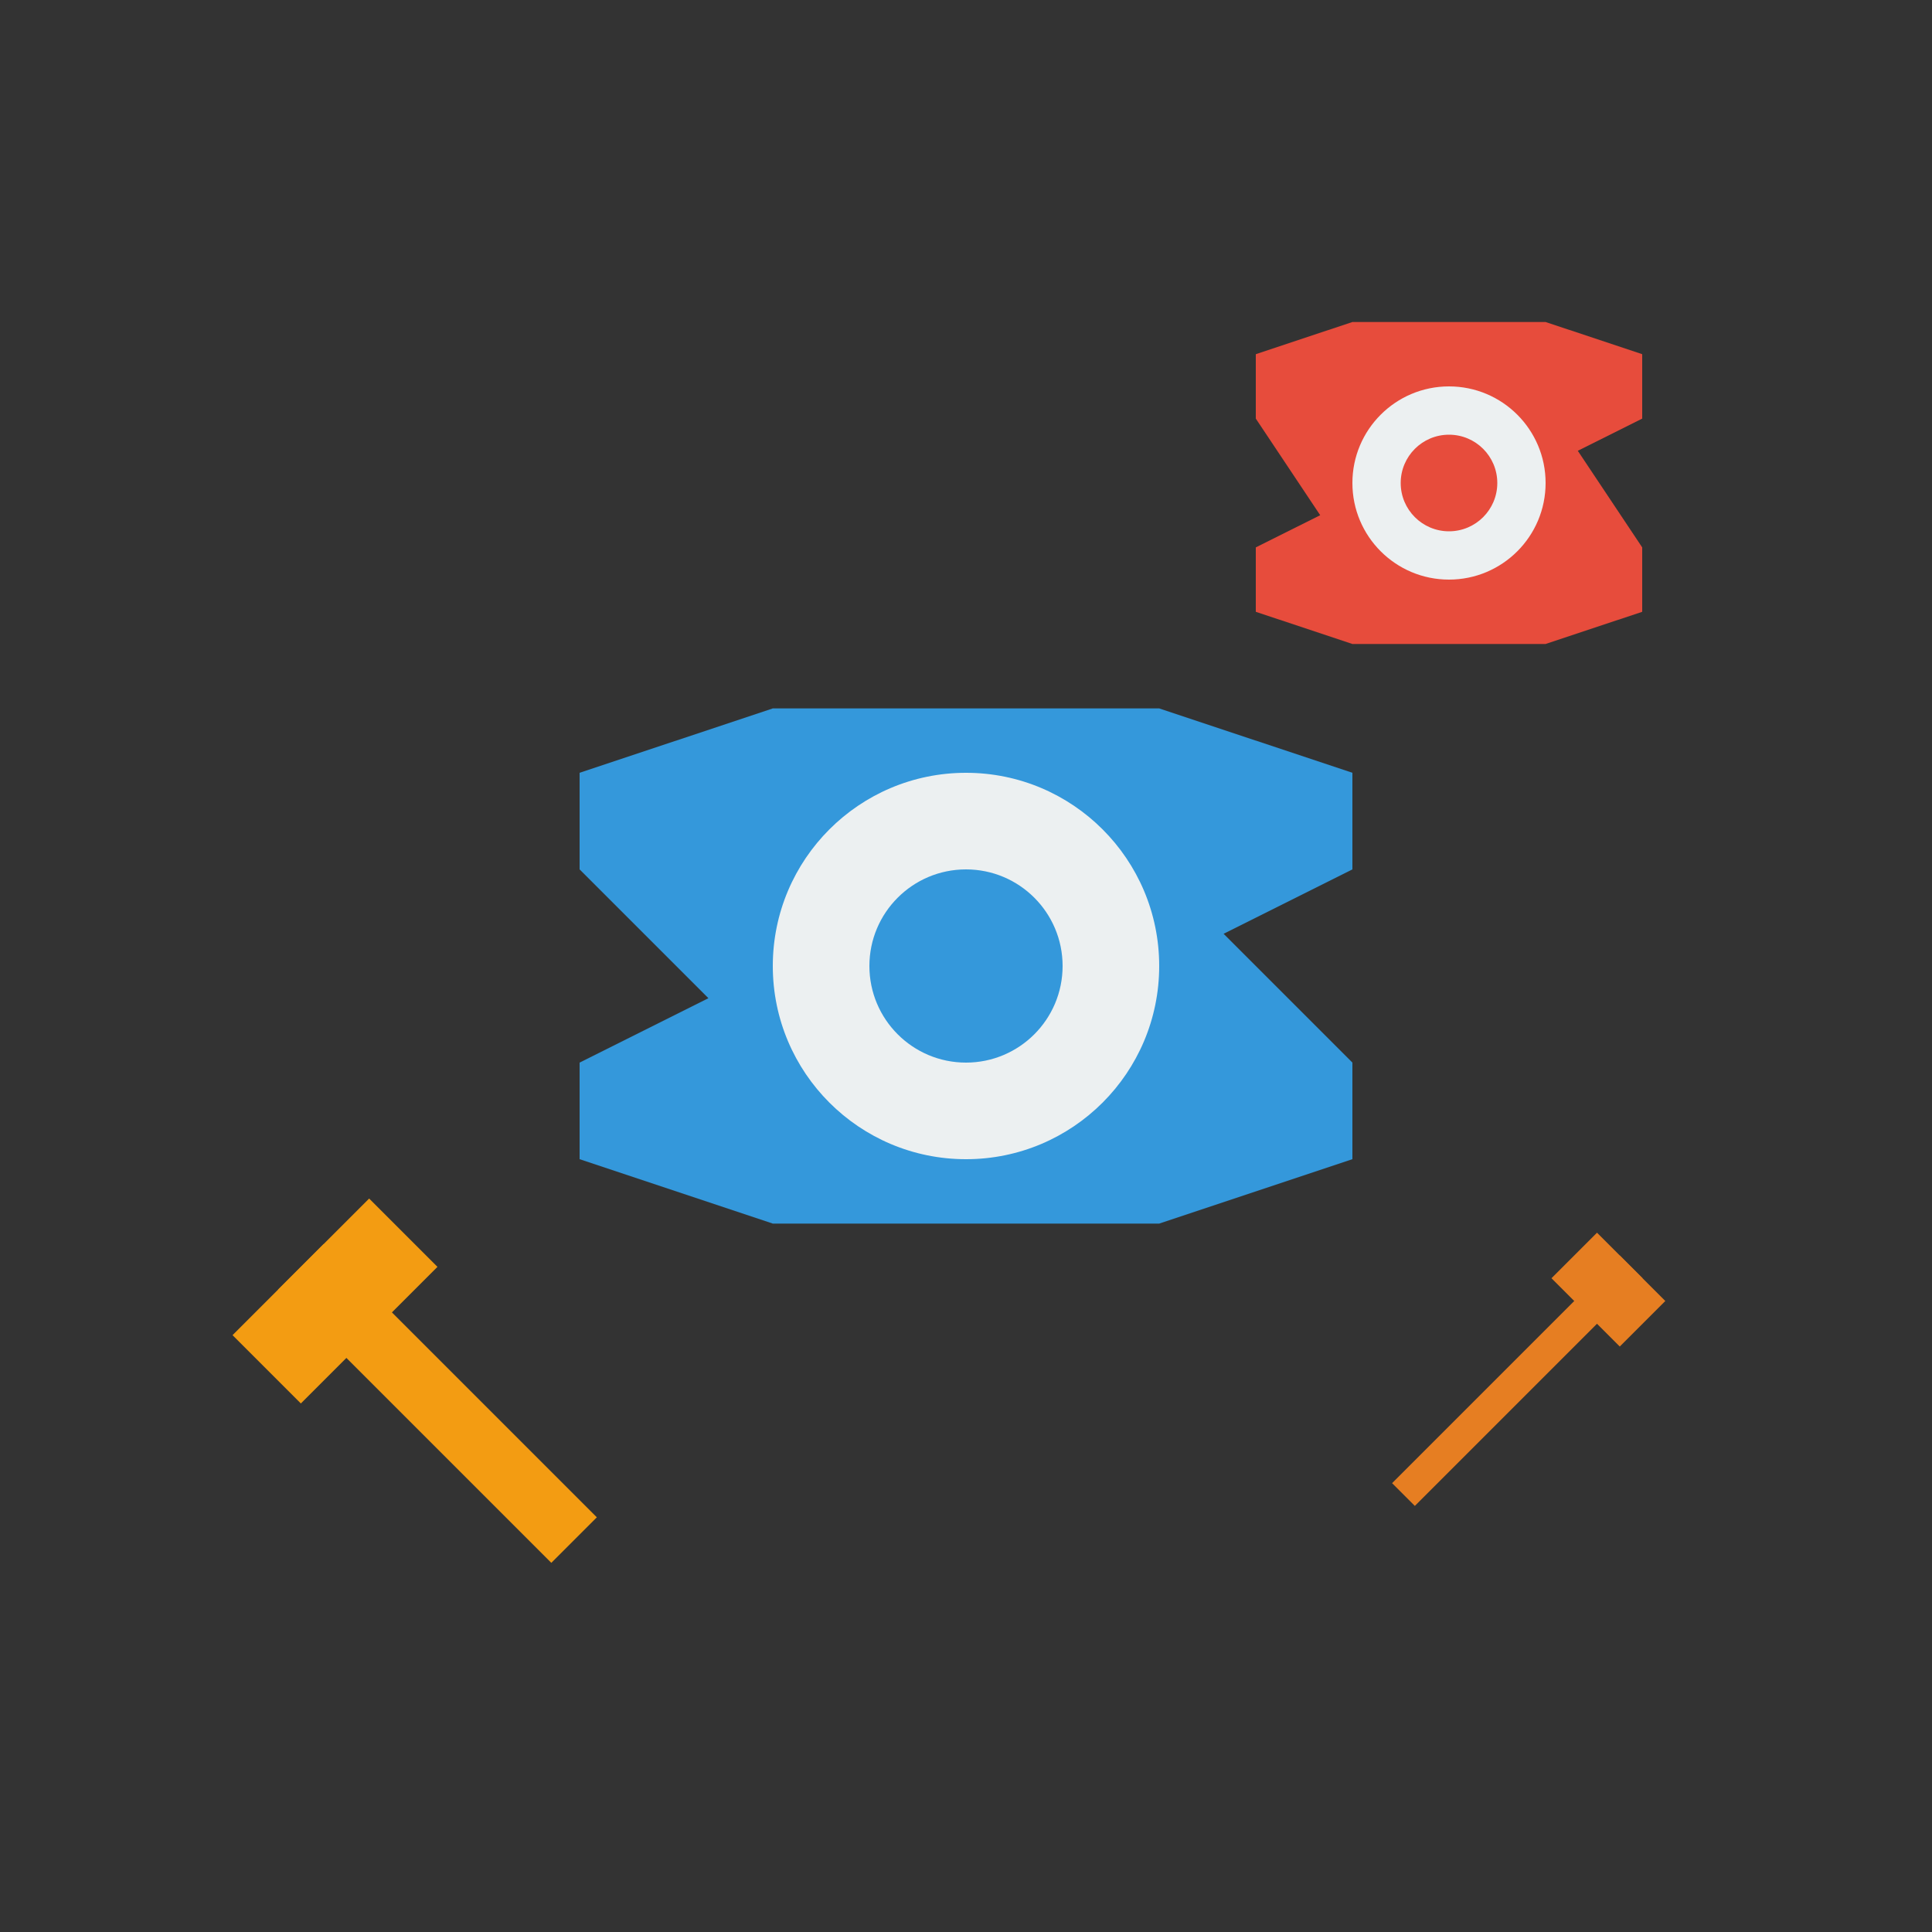 <svg width="60" height="60" viewBox="0 0 60 60" fill="none" xmlns="http://www.w3.org/2000/svg">
  <rect x="0" y="0" width="60" height="60" fill="#333333" stroke="none"/>
  <!-- Main gear -->
  <g transform="translate(30,30)">
    <path d="M-12,-3L-12,-6L-6,-8L6,-8L12,-6L12,-3L8,-1L12,3L12,6L6,8L-6,8L-12,6L-12,3L-8,1Z" fill="#3498db"/>
    <circle r="6" fill="#ecf0f1"/>
    <circle r="3" fill="#3498db"/>
  </g>
  
  <!-- Small gear -->
  <g transform="translate(45,15)">
    <path d="M-6,-2L-6,-4L-3,-5L3,-5L6,-4L6,-2L4,-1L6,2L6,4L3,5L-3,5L-6,4L-6,2L-4,1Z" fill="#e74c3c"/>
    <circle r="3" fill="#ecf0f1"/>
    <circle r="1.5" fill="#e74c3c"/>
  </g>
  
  <!-- Wrench -->
  <g transform="translate(15,45) rotate(-45)">
    <rect x="-1" y="-8" width="2" height="12" fill="#f39c12"/>
    <rect x="-3" y="-8" width="6" height="3" fill="#f39c12"/>
  </g>
  
  <!-- Screwdriver -->
  <g transform="translate(45,45) rotate(45)">
    <rect x="-0.5" y="-8" width="1" height="10" fill="#e67e22"/>
    <rect x="-1.5" y="-8" width="3" height="2" fill="#e67e22"/>
  </g>
</svg>
